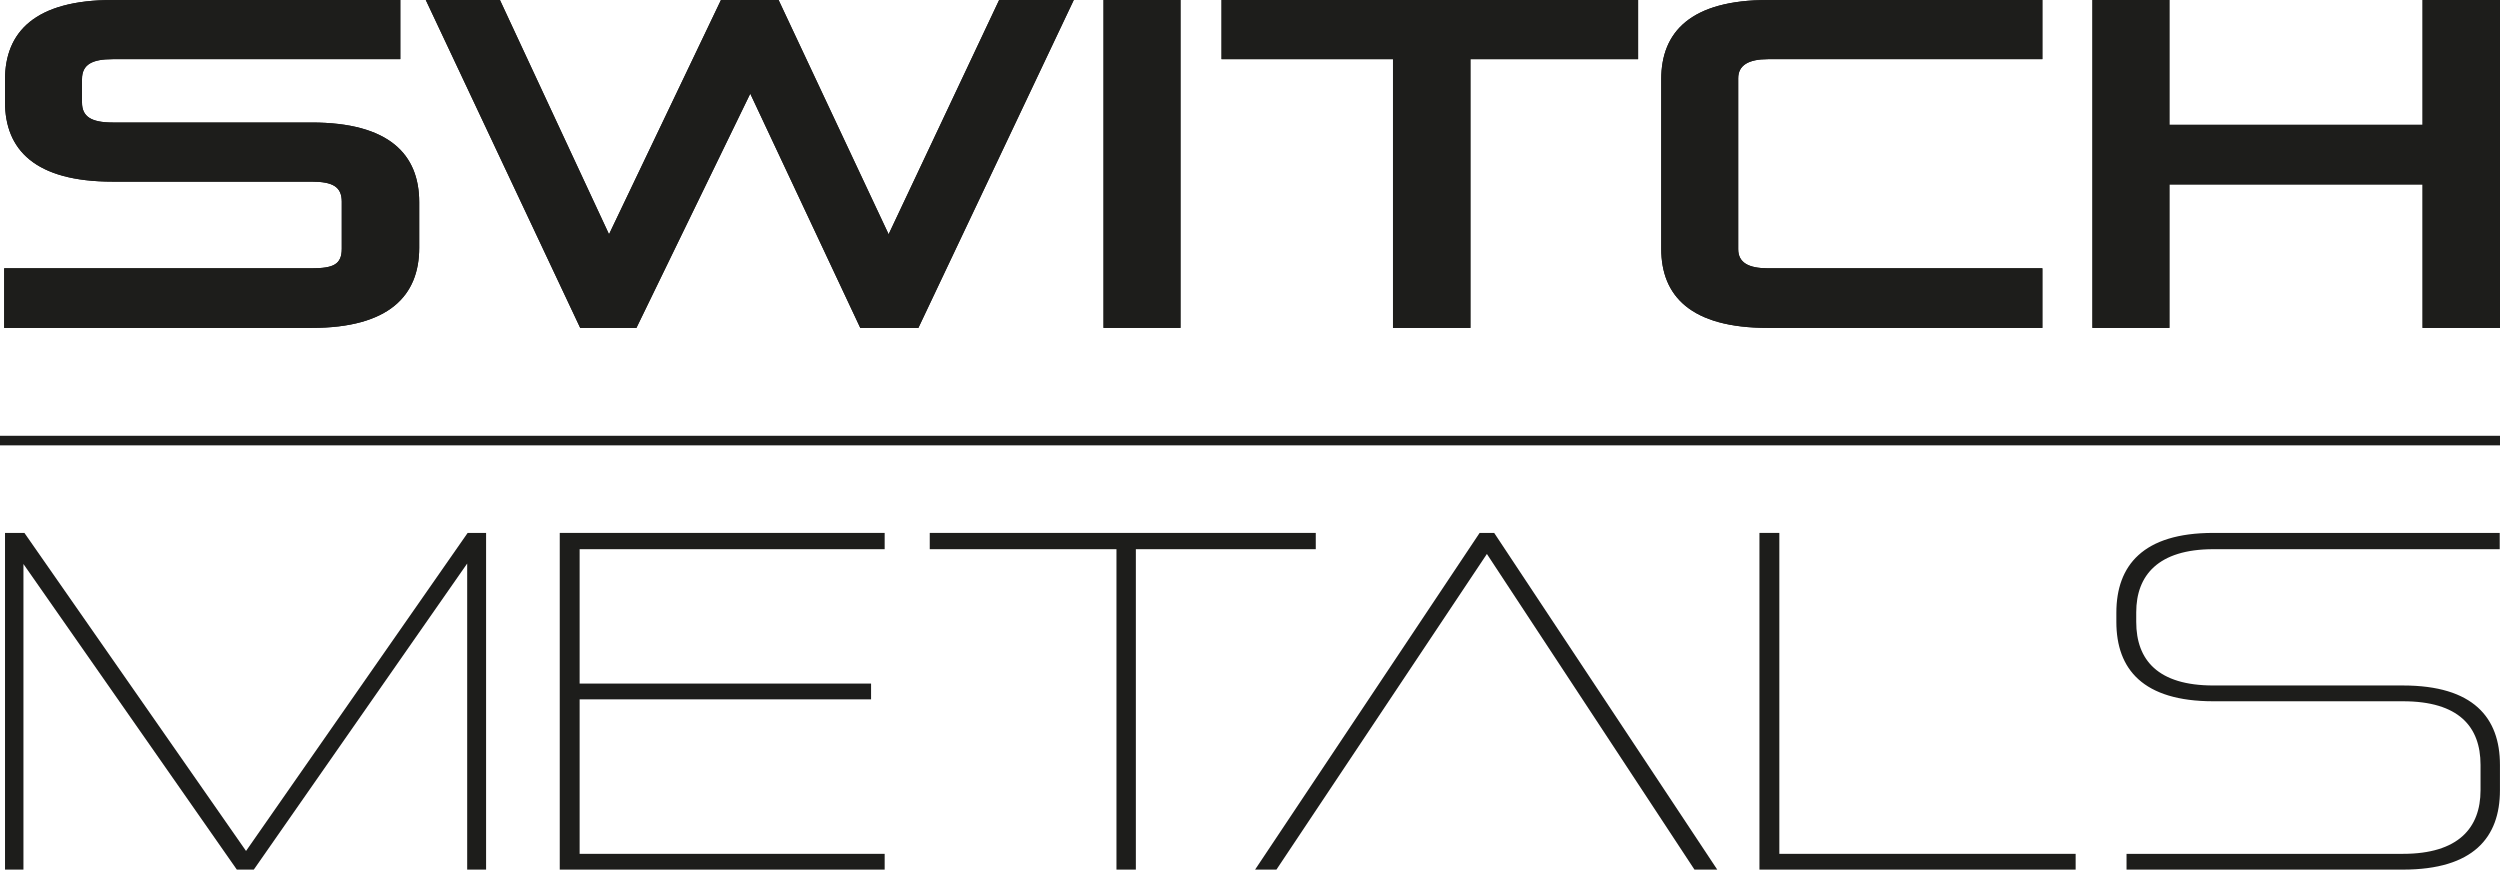 <?xml version="1.0" encoding="UTF-8"?> <svg xmlns="http://www.w3.org/2000/svg" width="140" height="49" viewBox="0 0 140 49" fill="none"><g id="Logo"><g id="Group 39"><path id="Vector" d="M0.234 18.363V15.024H17.445C18.662 15.024 19.138 14.815 19.138 13.928V11.294C19.138 10.459 18.636 10.172 17.445 10.172H6.311C1.947 10.172 0.28 8.373 0.28 5.713V4.46C0.28 1.8 1.947 0 6.311 0H22.418V3.313H6.311C5.174 3.313 4.592 3.6 4.592 4.434V5.739C4.592 6.521 5.094 6.86 6.311 6.86H17.445C21.81 6.86 23.476 8.66 23.476 11.32V13.877C23.476 16.537 21.81 18.363 17.445 18.363H0.234Z" fill="#1D1D1B"></path><path id="Vector_2" d="M48.176 18.363L42.014 5.243L35.639 18.363H32.492L23.844 0H27.996L34.105 13.12L40.374 0H43.601L49.763 13.12L55.952 0H60.131L51.429 18.363H48.176Z" fill="#1D1D1B"></path><path id="Vector_3" d="M66.108 0H61.797V18.362H66.108V0Z" fill="#1D1D1B"></path><path id="Vector_4" d="M78.007 18.363V3.313H68.406V0H91.734V3.313H82.344V18.363H78.007Z" fill="#1D1D1B"></path><path id="Vector_5" d="M99.007 18.363C94.669 18.363 93.029 16.563 93.029 13.928V4.434C93.029 1.8 94.669 0 99.007 0H114.373V3.313H99.007C97.921 3.313 97.34 3.652 97.34 4.382V13.954C97.34 14.711 97.921 15.024 99.007 15.024H114.373V18.363H99.007Z" fill="#1D1D1B"></path><path id="Vector_6" d="M135.664 18.363V10.329H121.487V18.363H117.176V0H121.487V6.99H135.664V0H140.001V18.363H135.664Z" fill="#1D1D1B"></path><path id="Vector_7" d="M26.162 48.698V31.558L14.213 48.698H13.262L1.313 31.585V48.698H0.281V29.843H1.367L13.778 47.654L26.189 29.843H27.221V48.698H26.162Z" fill="#1D1D1B"></path><path id="Vector_8" d="M31.346 48.698V29.843H49.541V30.755H32.459V38.28H48.78V39.164H32.459V47.815H49.541V48.698H31.346Z" fill="#1D1D1B"></path><path id="Vector_9" d="M62.522 48.698V30.755H52.066V29.843H73.683V30.755H63.608V48.698H62.522Z" fill="#1D1D1B"></path><path id="Vector_10" d="M94.89 48.698L83.266 31.022L71.48 48.698H70.285L82.859 29.843H83.674L96.166 48.698H94.89Z" fill="#1D1D1B"></path><path id="Vector_11" d="M98.529 48.698V29.843H99.643V47.815H116.236V48.698H98.529Z" fill="#1D1D1B"></path><path id="Vector_12" d="M138.91 42.833C138.91 40.691 137.688 39.271 134.565 39.271H123.947C120.009 39.271 118.516 37.477 118.516 34.825V34.316C118.516 31.665 120.009 29.843 123.947 29.843H139.984V30.755H123.947C120.851 30.755 119.629 32.227 119.629 34.289V34.825C119.629 36.968 120.851 38.387 123.947 38.387H134.565C138.503 38.387 139.997 40.182 139.997 42.833V44.253C139.997 46.904 138.503 48.698 134.565 48.698H119.086V47.815H134.565C137.661 47.815 138.91 46.369 138.91 44.253V42.833Z" fill="#1D1D1B"></path><path id="Vector_13" d="M140 24.404H0V24.94H140V24.404Z" fill="#1D1D1B"></path><path id="Vector_14" d="M0.234 18.363V15.024H17.445C18.662 15.024 19.138 14.815 19.138 13.928V11.294C19.138 10.459 18.636 10.172 17.445 10.172H6.311C1.947 10.172 0.28 8.373 0.28 5.713V4.46C0.28 1.8 1.947 0 6.311 0H22.418V3.313H6.311C5.173 3.313 4.592 3.6 4.592 4.434V5.739C4.592 6.521 5.094 6.86 6.311 6.86H17.445C21.81 6.86 23.476 8.66 23.476 11.32V13.877C23.476 16.537 21.81 18.363 17.445 18.363H0.234Z" fill="#1D1D1B"></path><path id="Vector_15" d="M48.176 18.363L42.014 5.243L35.639 18.363H32.492L23.844 0H27.996L34.105 13.12L40.374 0H43.601L49.763 13.12L55.952 0H60.131L51.429 18.363H48.176Z" fill="#1D1D1B"></path><path id="Vector_16" d="M66.108 0H61.797V18.362H66.108V0Z" fill="#1D1D1B"></path><path id="Vector_17" d="M78.007 18.363V3.313H68.406V0H91.734V3.313H82.344V18.363H78.007Z" fill="#1D1D1B"></path><path id="Vector_18" d="M99.007 18.363C94.669 18.363 93.029 16.563 93.029 13.928V4.434C93.029 1.8 94.669 0 99.007 0H114.373V3.313H99.007C97.921 3.313 97.34 3.652 97.34 4.382V13.954C97.34 14.711 97.921 15.024 99.007 15.024H114.373V18.363H99.007Z" fill="#1D1D1B"></path><path id="Vector_19" d="M135.664 18.363V10.329H121.487V18.363H117.176V0H121.487V6.99H135.664V0H140.001V18.363H135.664Z" fill="#1D1D1B"></path></g></g></svg> 